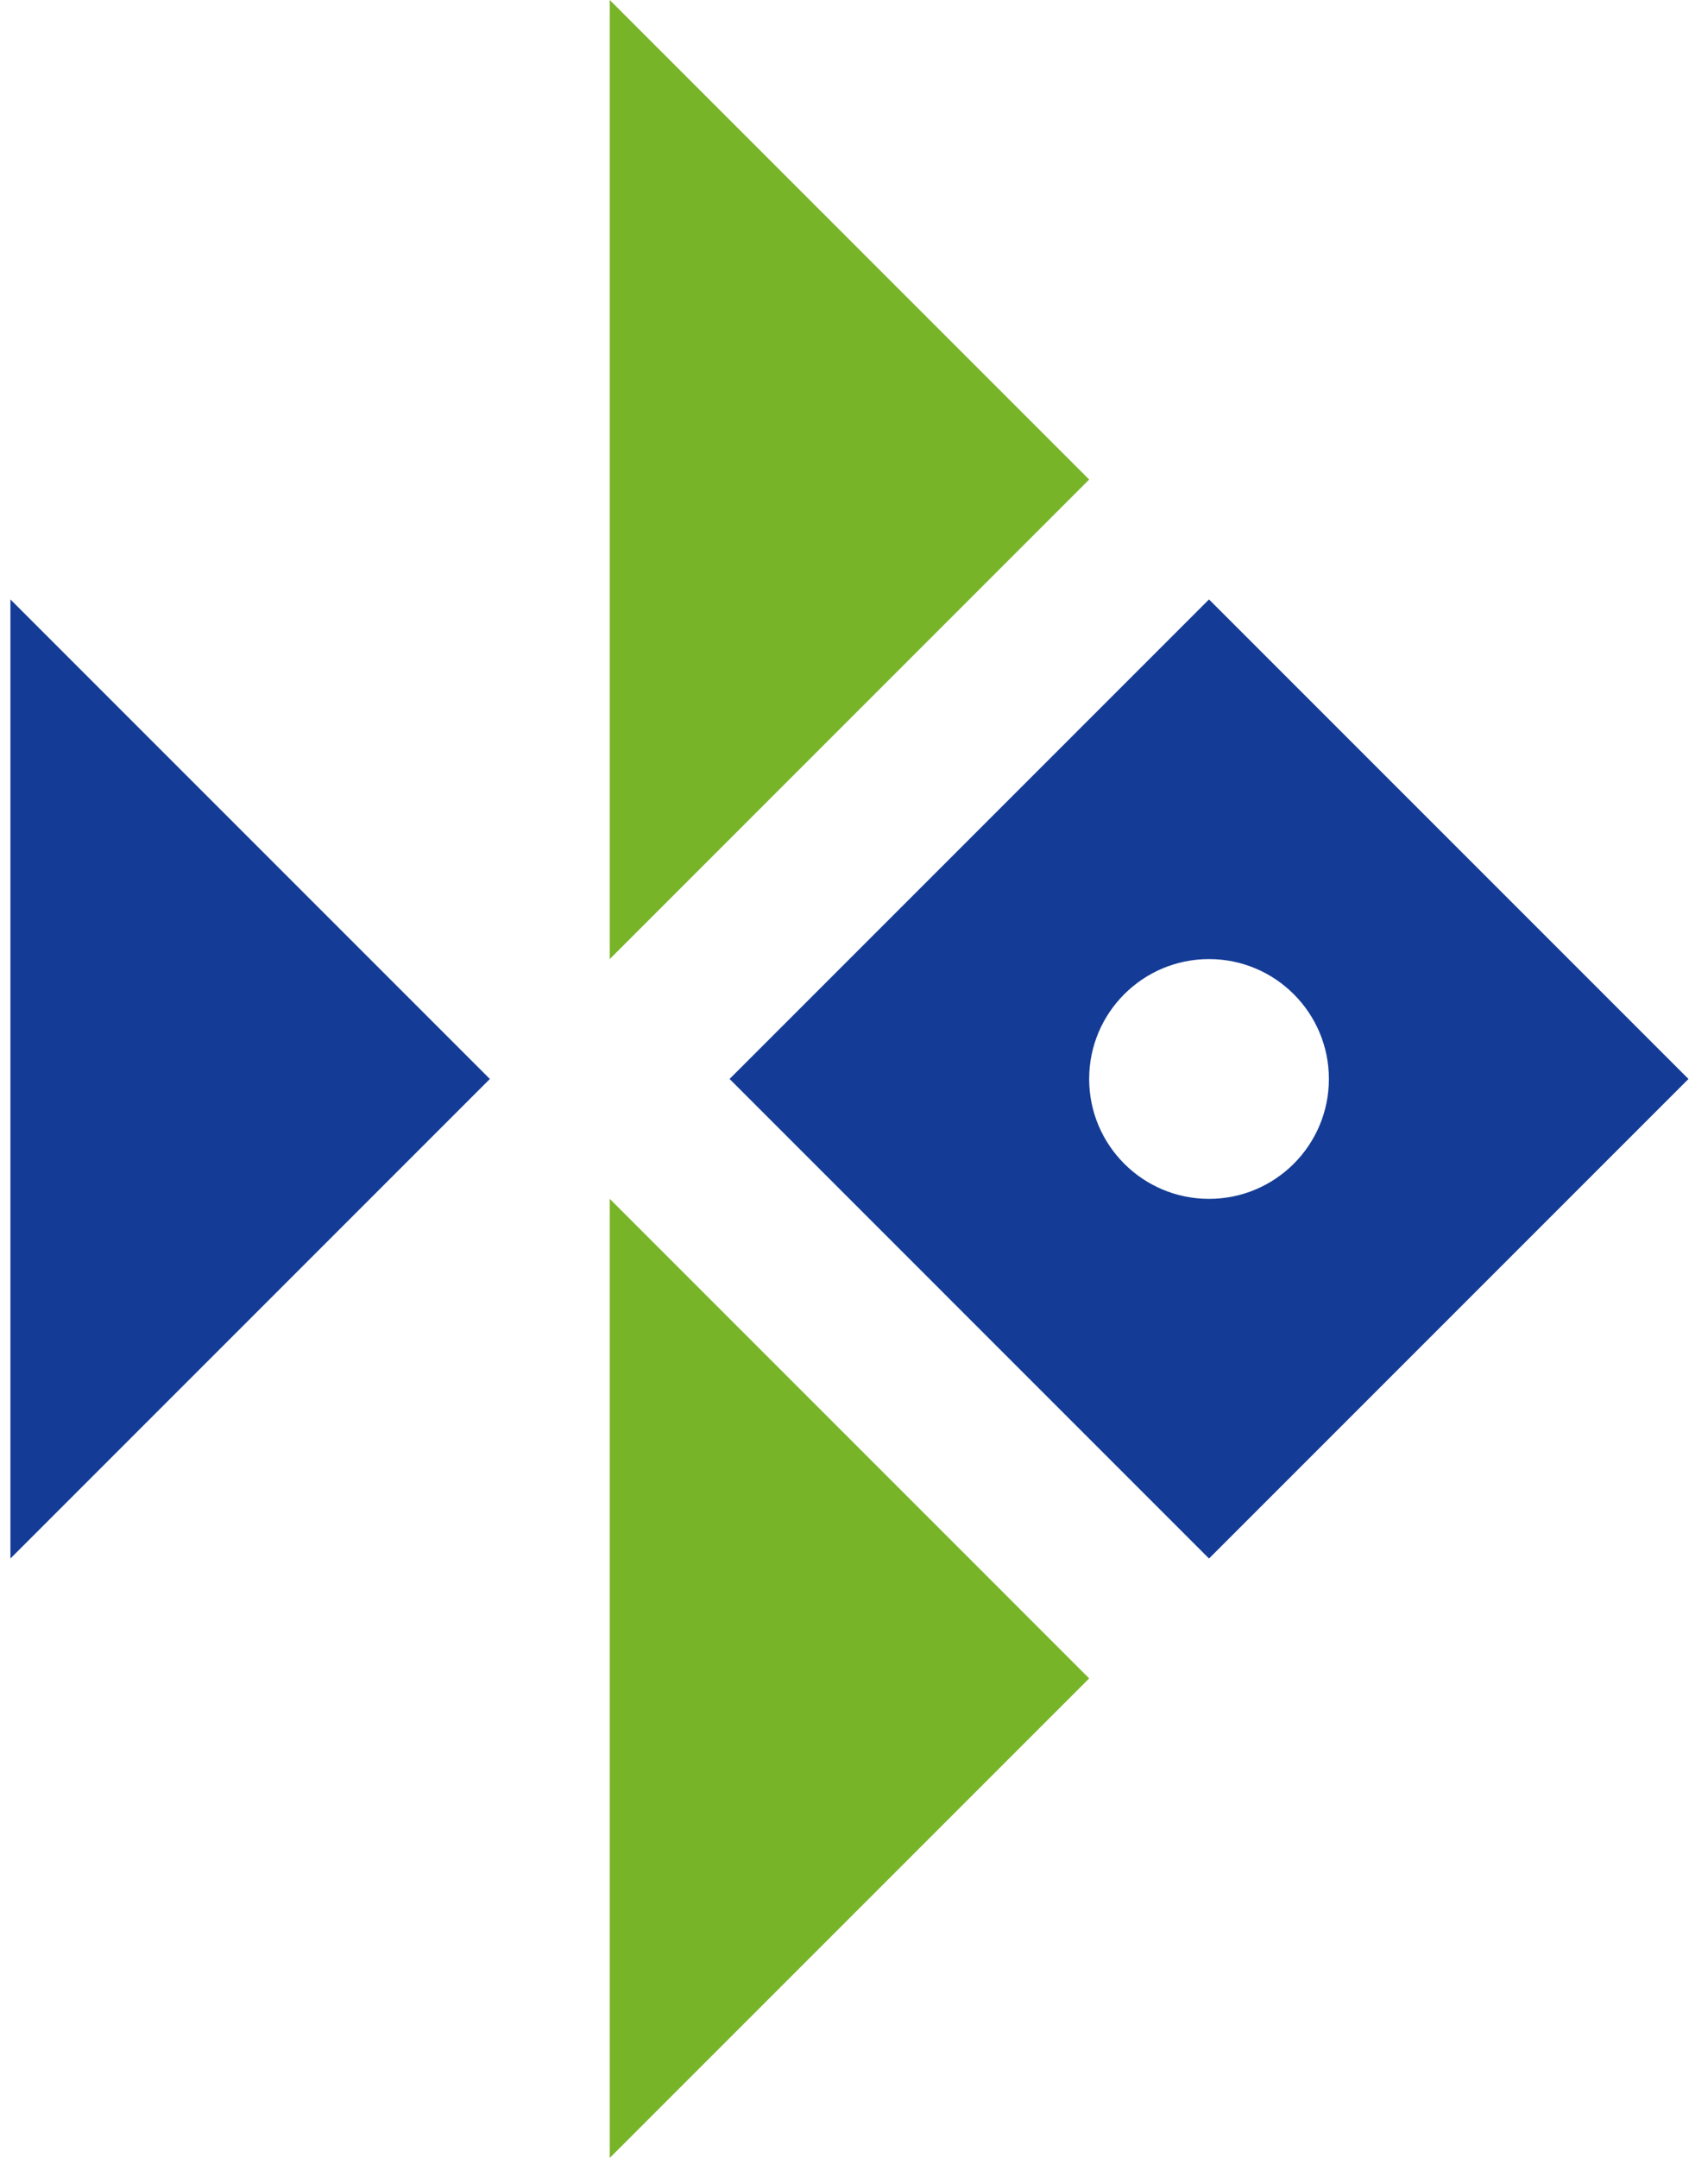 <svg viewBox="0 0 76 96" fill="none" xmlns="http://www.w3.org/2000/svg">
<path d="M27.131 96L48.464 74.667L27.131 53.333V96Z" fill="#78B428"/>
<path d="M27.131 42.667L48.464 21.333L27.131 8.39233e-05V42.667Z" fill="#78B428"/>
<path d="M0.464 69.334L21.797 48L0.464 26.667V69.334Z" fill="#143C96"/>
<path d="M53.797 53.334C50.852 53.334 48.464 50.946 48.464 48C48.464 45.055 50.852 42.667 53.797 42.667C56.743 42.667 59.131 45.055 59.131 48C59.131 50.946 56.743 53.334 53.797 53.334ZM53.797 26.667L32.464 48L53.797 69.334L75.131 48L53.797 26.667Z" fill="#143C96"/>
</svg>
